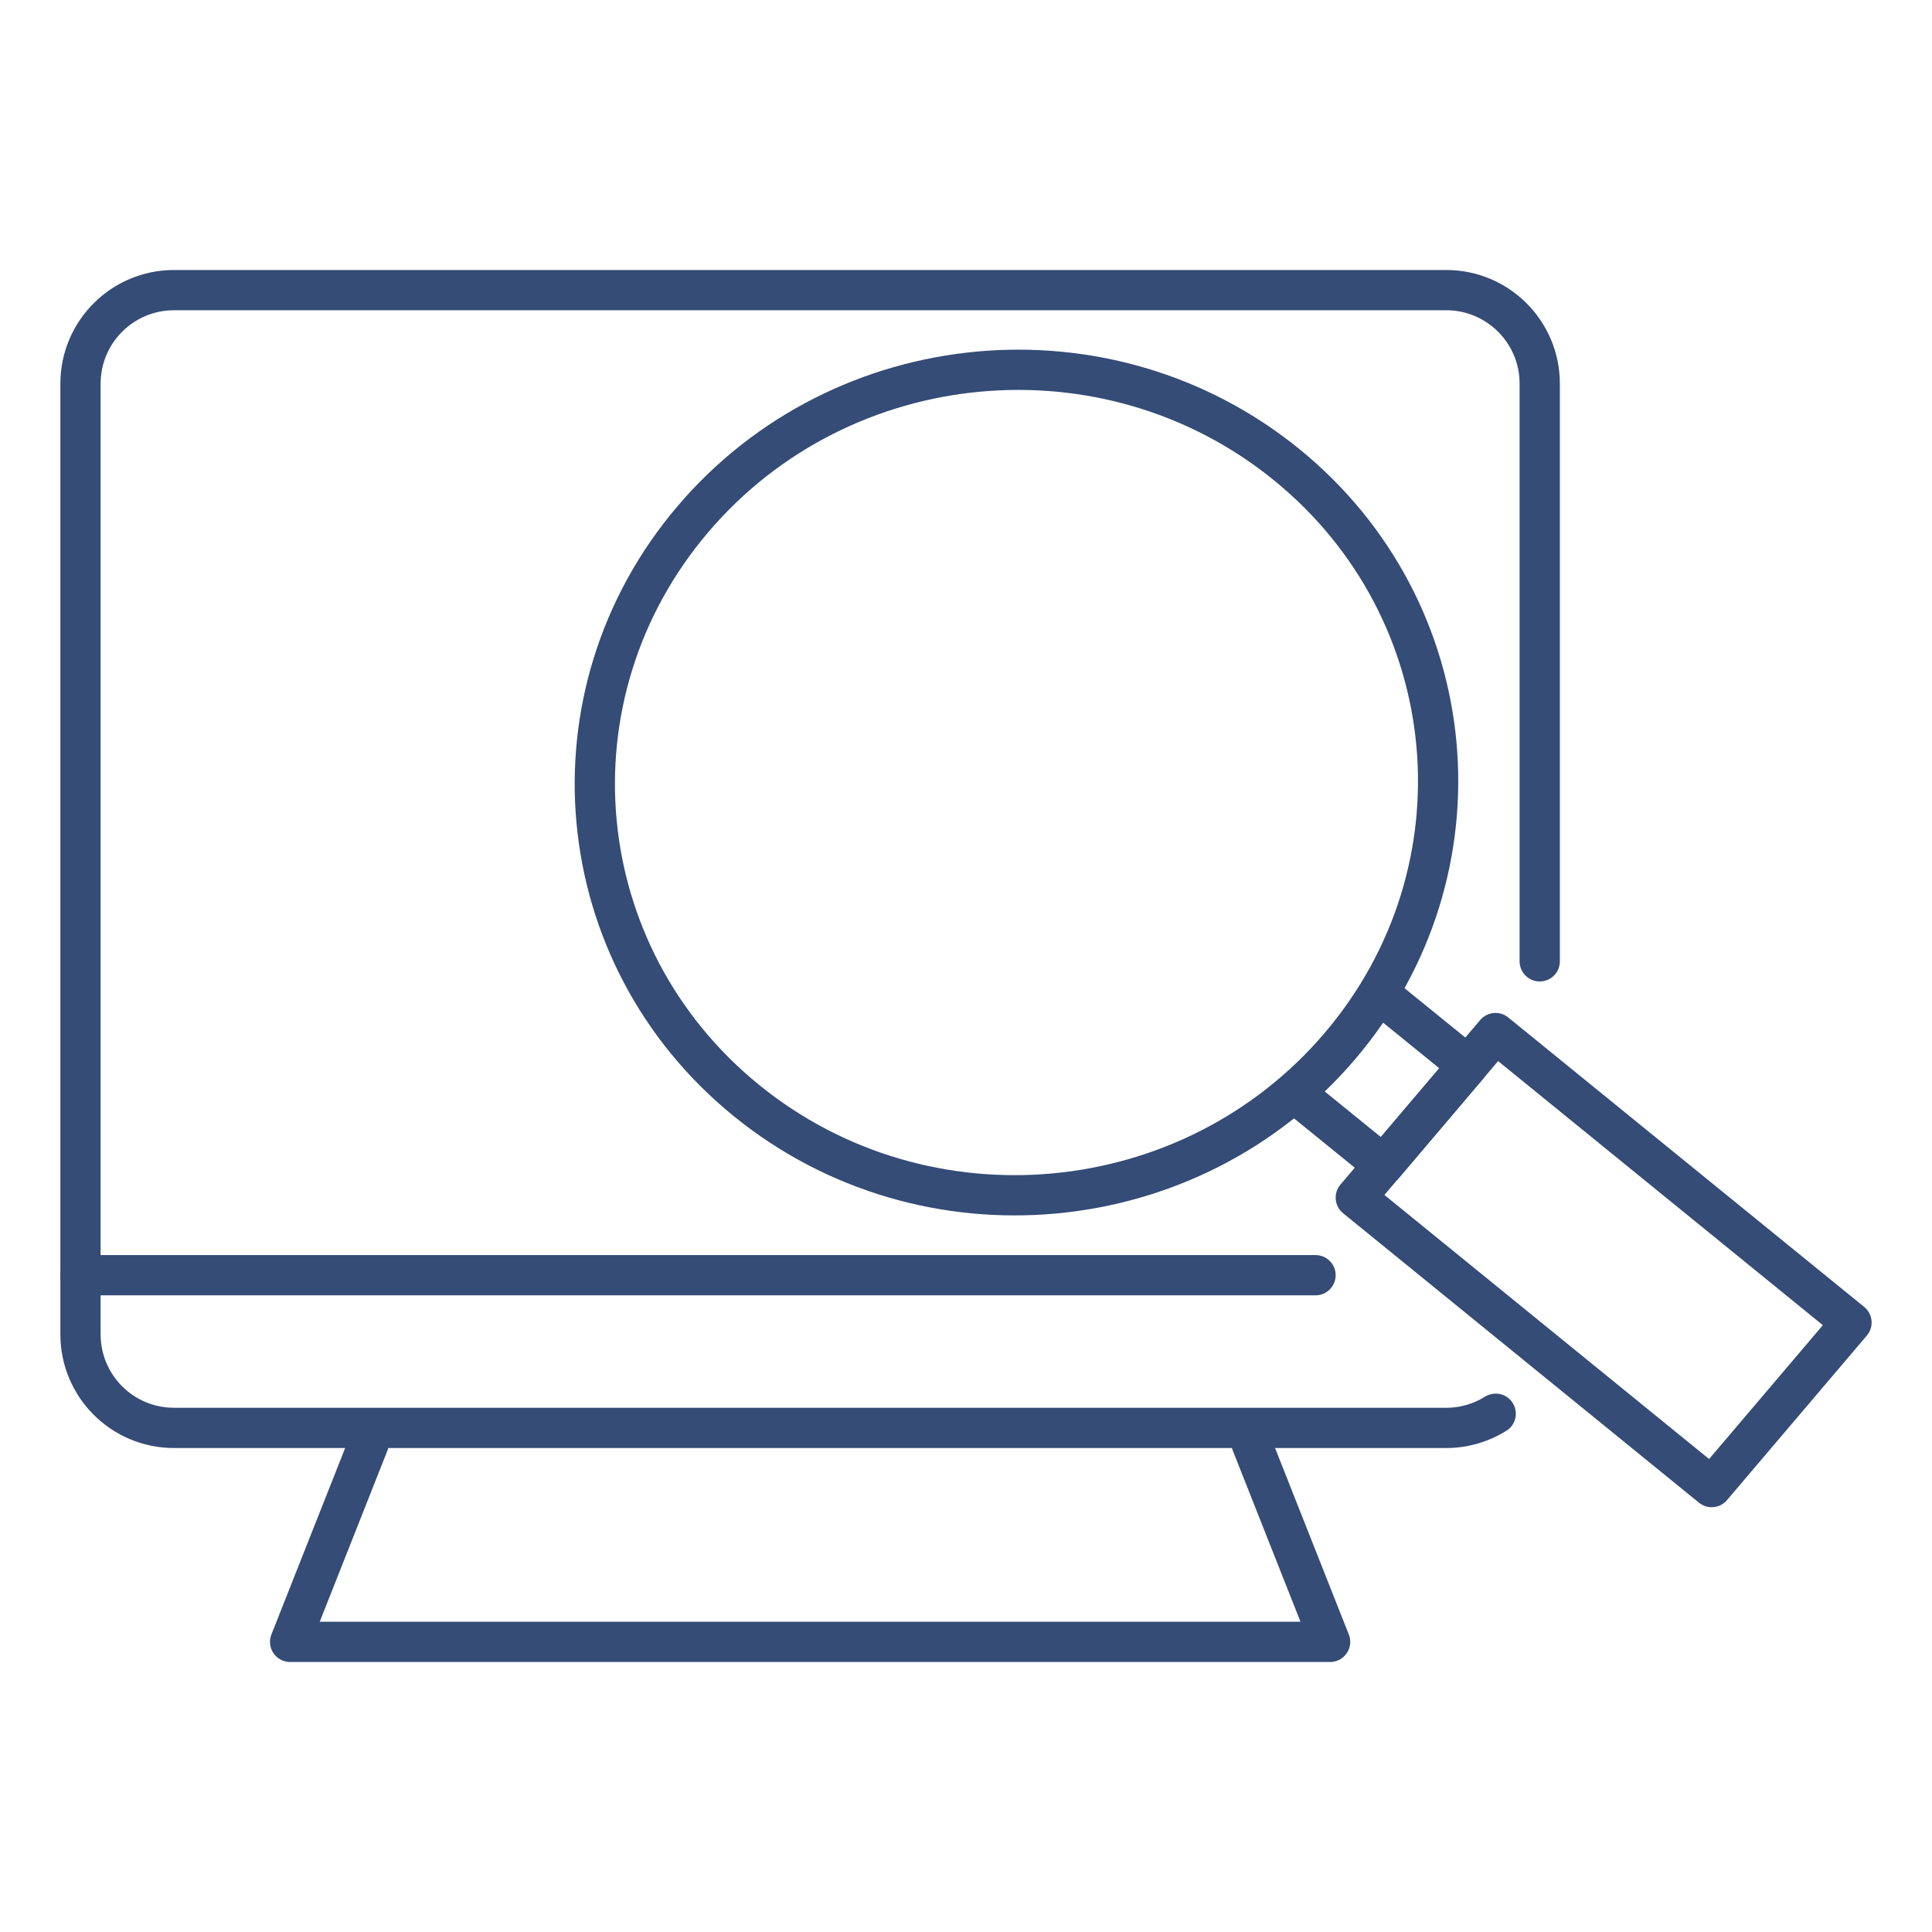 <svg xmlns="http://www.w3.org/2000/svg" id="Layer_3" data-name="Layer 3" viewBox="0 0 240 240"><defs><style>      .cls-1 {        fill: none;        stroke: #344c76;        stroke-linecap: round;        stroke-linejoin: round;        stroke-width: 5px;      }    </style></defs><polyline class="cls-1" points="45.81 179.26 36.04 203.96 100.64 203.96 165.23 203.96 155.46 179.26"></polyline><path class="cls-1" d="M185.8,175.62c-1.78,1.11-3.89,1.76-6.15,1.76H21.62c-6.42,0-11.62-5.2-11.62-11.62V47.66c0-6.42,5.2-11.62,11.62-11.62h158.03c6.42,0,11.62,5.2,11.62,11.62v71.76"></path><g><polyline class="cls-1" points="171.78 123.79 182.35 132.37 171.86 144.73 161.29 136.15"></polyline><polygon class="cls-1" points="212.63 184.73 230 164.29 185.78 128.33 168.42 148.77 212.63 184.73"></polygon><path class="cls-1" d="M92.71,136.7c22.21,18.06,55.23,15.02,73.77-6.79,18.54-21.81,15.56-54.13-6.65-72.19-22.21-18.06-55.23-15.02-73.77,6.79-18.54,21.81-15.56,54.13,6.65,72.19Z"></path></g><line class="cls-1" x1="10" y1="158.41" x2="163.42" y2="158.41"></line></svg>